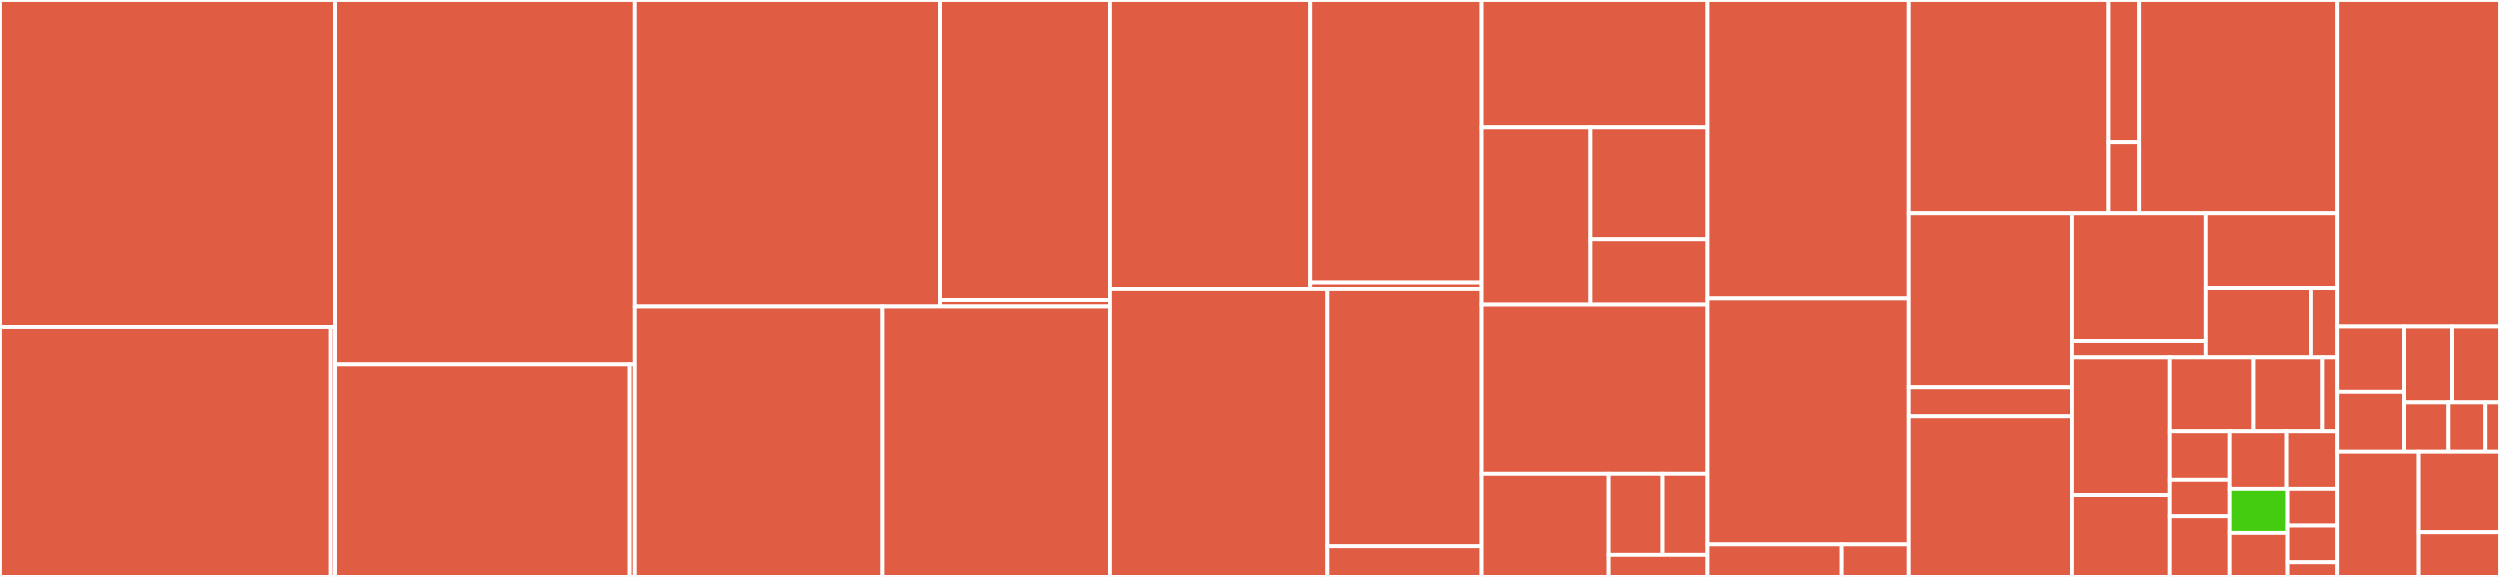 <svg baseProfile="full" width="650" height="150" viewBox="0 0 650 150" version="1.1"
xmlns="http://www.w3.org/2000/svg" xmlns:ev="http://www.w3.org/2001/xml-events"
xmlns:xlink="http://www.w3.org/1999/xlink">

<rect x="0" y="0" width="650" height="150" fill="#333333" stroke="none"/>

<style>rect.s{mask:url(#mask);}</style>
<defs>
  <pattern id="white" width="4" height="4" patternUnits="userSpaceOnUse" patternTransform="rotate(45)">
    <rect width="2" height="2" transform="translate(0,0)" fill="white"></rect>
  </pattern>
  <mask id="mask">
    <rect x="0" y="0" width="100%" height="100%" fill="url(#white)"></rect>
  </mask>
</defs>

<rect x="0" y="0" width="87.115" height="85.028" fill="#e05d44" stroke="white" stroke-width="1" class=" tooltipped" data-content="Components/RecsListTable/RecsListTable.cy.js"><title>Components/RecsListTable/RecsListTable.cy.js</title></rect>
<rect x="0" y="85.028" width="85.979" height="64.972" fill="#e05d44" stroke="white" stroke-width="1" class=" tooltipped" data-content="Components/RecsListTable/RecsListTable.js"><title>Components/RecsListTable/RecsListTable.js</title></rect>
<rect x="85.979" y="85.028" width="1.136" height="64.972" fill="#e05d44" stroke="white" stroke-width="1" class=" tooltipped" data-content="Components/RecsListTable/index.js"><title>Components/RecsListTable/index.js</title></rect>
<rect x="87.115" y="0" width="77.928" height="94.737" fill="#e05d44" stroke="white" stroke-width="1" class=" tooltipped" data-content="Components/ClustersListTable/ClustersListTable.cy.js"><title>Components/ClustersListTable/ClustersListTable.cy.js</title></rect>
<rect x="87.115" y="94.737" width="76.592" height="55.263" fill="#e05d44" stroke="white" stroke-width="1" class=" tooltipped" data-content="Components/ClustersListTable/ClustersListTable.js"><title>Components/ClustersListTable/ClustersListTable.js</title></rect>
<rect x="163.707" y="94.737" width="1.336" height="55.263" fill="#e05d44" stroke="white" stroke-width="1" class=" tooltipped" data-content="Components/ClustersListTable/index.js"><title>Components/ClustersListTable/index.js</title></rect>
<rect x="165.043" y="0" width="79.372" height="79.681" fill="#e05d44" stroke="white" stroke-width="1" class=" tooltipped" data-content="Components/AffectedClustersTable/AffectedClustersTable.cy.js"><title>Components/AffectedClustersTable/AffectedClustersTable.cy.js</title></rect>
<rect x="244.415" y="0" width="44.164" height="78.01" fill="#e05d44" stroke="white" stroke-width="1" class=" tooltipped" data-content="Components/AffectedClustersTable/AffectedClustersTable.js"><title>Components/AffectedClustersTable/AffectedClustersTable.js</title></rect>
<rect x="244.415" y="78.01" width="44.164" height="1.672" fill="#e05d44" stroke="white" stroke-width="1" class=" tooltipped" data-content="Components/AffectedClustersTable/index.js"><title>Components/AffectedClustersTable/index.js</title></rect>
<rect x="165.043" y="79.681" width="64.393" height="70.319" fill="#e05d44" stroke="white" stroke-width="1" class=" tooltipped" data-content="Components/ClusterRules/ClusterRules.cy.js"><title>Components/ClusterRules/ClusterRules.cy.js</title></rect>
<rect x="229.436" y="79.681" width="59.143" height="70.319" fill="#e05d44" stroke="white" stroke-width="1" class=" tooltipped" data-content="Components/ClusterRules/ClusterRules.js"><title>Components/ClusterRules/ClusterRules.js</title></rect>
<rect x="288.579" y="0" width="52.082" height="75.127" fill="#e05d44" stroke="white" stroke-width="1" class=" tooltipped" data-content="Components/WorkloadsListTable/WorkloadsListTable.cy.js"><title>Components/WorkloadsListTable/WorkloadsListTable.cy.js</title></rect>
<rect x="340.661" y="0" width="44.548" height="73.47" fill="#e05d44" stroke="white" stroke-width="1" class=" tooltipped" data-content="Components/WorkloadsListTable/WorkloadsListTable.js"><title>Components/WorkloadsListTable/WorkloadsListTable.js</title></rect>
<rect x="340.661" y="73.47" width="44.548" height="1.657" fill="#e05d44" stroke="white" stroke-width="1" class=" tooltipped" data-content="Components/WorkloadsListTable/index.js"><title>Components/WorkloadsListTable/index.js</title></rect>
<rect x="288.579" y="75.127" width="56.532" height="74.873" fill="#e05d44" stroke="white" stroke-width="1" class=" tooltipped" data-content="Components/Recommendation/Recommendation.cy.js"><title>Components/Recommendation/Recommendation.cy.js</title></rect>
<rect x="345.111" y="75.127" width="40.098" height="66.894" fill="#e05d44" stroke="white" stroke-width="1" class=" tooltipped" data-content="Components/Recommendation/Recommendation.js"><title>Components/Recommendation/Recommendation.js</title></rect>
<rect x="345.111" y="142.022" width="40.098" height="7.978" fill="#e05d44" stroke="white" stroke-width="1" class=" tooltipped" data-content="Components/Recommendation/index.js"><title>Components/Recommendation/index.js</title></rect>
<rect x="385.209" y="0" width="58.733" height="33.101" fill="#e05d44" stroke="white" stroke-width="1" class=" tooltipped" data-content="Components/Modals/DisableRule.cy.js"><title>Components/Modals/DisableRule.cy.js</title></rect>
<rect x="385.209" y="33.101" width="28.299" height="46.089" fill="#e05d44" stroke="white" stroke-width="1" class=" tooltipped" data-content="Components/Modals/DisableRule.js"><title>Components/Modals/DisableRule.js</title></rect>
<rect x="413.508" y="33.101" width="30.434" height="29.109" fill="#e05d44" stroke="white" stroke-width="1" class=" tooltipped" data-content="Components/Modals/ViewHostAcks.js"><title>Components/Modals/ViewHostAcks.js</title></rect>
<rect x="413.508" y="62.21" width="30.434" height="16.98" fill="#e05d44" stroke="white" stroke-width="1" class=" tooltipped" data-content="Components/Modals/ViewHostsAcks.cy.js"><title>Components/Modals/ViewHostsAcks.cy.js</title></rect>
<rect x="385.209" y="79.19" width="58.733" height="43.994" fill="#e05d44" stroke="white" stroke-width="1" class=" tooltipped" data-content="Components/UpdateRisksTable/UpdateRisksTable.cy.js"><title>Components/UpdateRisksTable/UpdateRisksTable.cy.js</title></rect>
<rect x="385.209" y="123.184" width="33.037" height="26.816" fill="#e05d44" stroke="white" stroke-width="1" class=" tooltipped" data-content="Components/UpdateRisksTable/UpdateRisksTable.js"><title>Components/UpdateRisksTable/UpdateRisksTable.js</title></rect>
<rect x="418.247" y="123.184" width="14.016" height="21.069" fill="#e05d44" stroke="white" stroke-width="1" class=" tooltipped" data-content="Components/UpdateRisksTable/AlertsList.js"><title>Components/UpdateRisksTable/AlertsList.js</title></rect>
<rect x="432.263" y="123.184" width="11.68" height="21.069" fill="#e05d44" stroke="white" stroke-width="1" class=" tooltipped" data-content="Components/UpdateRisksTable/ClusterOperatorsList.js"><title>Components/UpdateRisksTable/ClusterOperatorsList.js</title></rect>
<rect x="418.247" y="144.254" width="25.696" height="5.746" fill="#e05d44" stroke="white" stroke-width="1" class=" tooltipped" data-content="Components/UpdateRisksTable/useUpdateRisksFeature.js"><title>Components/UpdateRisksTable/useUpdateRisksFeature.js</title></rect>
<rect x="443.942" y="0" width="52.335" height="77.586" fill="#e05d44" stroke="white" stroke-width="1" class=" tooltipped" data-content="Components/Common/Tables.js"><title>Components/Common/Tables.js</title></rect>
<rect x="443.942" y="77.586" width="52.335" height="63.95" fill="#e05d44" stroke="white" stroke-width="1" class=" tooltipped" data-content="Components/Workload/Workload.cy.js"><title>Components/Workload/Workload.cy.js</title></rect>
<rect x="443.942" y="141.536" width="34.89" height="8.464" fill="#e05d44" stroke="white" stroke-width="1" class=" tooltipped" data-content="Components/Workload/index.js"><title>Components/Workload/index.js</title></rect>
<rect x="478.832" y="141.536" width="17.445" height="8.464" fill="#e05d44" stroke="white" stroke-width="1" class=" tooltipped" data-content="Components/Workload/Workload.js"><title>Components/Workload/Workload.js</title></rect>
<rect x="496.277" y="0" width="51.926" height="55.449" fill="#e05d44" stroke="white" stroke-width="1" class=" tooltipped" data-content="Components/Cluster/Cluster.cy.js"><title>Components/Cluster/Cluster.cy.js</title></rect>
<rect x="548.203" y="0" width="7.989" height="36.966" fill="#e05d44" stroke="white" stroke-width="1" class=" tooltipped" data-content="Components/Cluster/index.js"><title>Components/Cluster/index.js</title></rect>
<rect x="548.203" y="36.966" width="7.989" height="18.483" fill="#e05d44" stroke="white" stroke-width="1" class=" tooltipped" data-content="Components/Cluster/Cluster.js"><title>Components/Cluster/Cluster.js</title></rect>
<rect x="556.191" y="0" width="51.482" height="55.449" fill="#e05d44" stroke="white" stroke-width="1" class=" tooltipped" data-content="Components/WorkloadRules/WorkloadRules.js"><title>Components/WorkloadRules/WorkloadRules.js</title></rect>
<rect x="496.277" y="55.449" width="42.424" height="45.245" fill="#e05d44" stroke="white" stroke-width="1" class=" tooltipped" data-content="Components/ObjectsModal/ObjectsModal.cy.js"><title>Components/ObjectsModal/ObjectsModal.cy.js</title></rect>
<rect x="496.277" y="100.694" width="42.424" height="7.541" fill="#e05d44" stroke="white" stroke-width="1" class=" tooltipped" data-content="Components/ObjectsModal/ObjectsModal.js"><title>Components/ObjectsModal/ObjectsModal.js</title></rect>
<rect x="496.277" y="108.235" width="42.424" height="41.765" fill="#e05d44" stroke="white" stroke-width="1" class=" tooltipped" data-content="Components/ObjectsModalTable/ObjectsModalTable.js"><title>Components/ObjectsModalTable/ObjectsModalTable.js</title></rect>
<rect x="538.701" y="55.449" width="34.814" height="33.222" fill="#e05d44" stroke="white" stroke-width="1" class=" tooltipped" data-content="Components/MessageState/EmptyStates.js"><title>Components/MessageState/EmptyStates.js</title></rect>
<rect x="538.701" y="88.672" width="34.814" height="4.241" fill="#e05d44" stroke="white" stroke-width="1" class=" tooltipped" data-content="Components/MessageState/MessageState.js"><title>Components/MessageState/MessageState.js</title></rect>
<rect x="573.515" y="55.449" width="34.157" height="19.452" fill="#e05d44" stroke="white" stroke-width="1" class=" tooltipped" data-content="Components/ClusterHeader/ClusterHeader.cy.js"><title>Components/ClusterHeader/ClusterHeader.cy.js</title></rect>
<rect x="573.515" y="74.901" width="27.326" height="18.011" fill="#e05d44" stroke="white" stroke-width="1" class=" tooltipped" data-content="Components/ClusterHeader/ClusterHeader.js"><title>Components/ClusterHeader/ClusterHeader.js</title></rect>
<rect x="600.841" y="74.901" width="6.831" height="18.011" fill="#e05d44" stroke="white" stroke-width="1" class=" tooltipped" data-content="Components/ClusterHeader/index.js"><title>Components/ClusterHeader/index.js</title></rect>
<rect x="538.701" y="92.913" width="25.433" height="35.8" fill="#e05d44" stroke="white" stroke-width="1" class=" tooltipped" data-content="Components/ExpandedRulesDetails.js/ExpandedRulesDetails.js"><title>Components/ExpandedRulesDetails.js/ExpandedRulesDetails.js</title></rect>
<rect x="538.701" y="128.713" width="25.433" height="21.287" fill="#e05d44" stroke="white" stroke-width="1" class=" tooltipped" data-content="Components/ClusterTabs/ClusterTabs.js"><title>Components/ClusterTabs/ClusterTabs.js</title></rect>
<rect x="564.135" y="92.913" width="21.769" height="19.218" fill="#e05d44" stroke="white" stroke-width="1" class=" tooltipped" data-content="Components/UpdateRisksAlert/UpdateRisksAlert.js"><title>Components/UpdateRisksAlert/UpdateRisksAlert.js</title></rect>
<rect x="585.904" y="92.913" width="17.928" height="19.218" fill="#e05d44" stroke="white" stroke-width="1" class=" tooltipped" data-content="Components/WorkloadHeader/WorkloadHeader.js"><title>Components/WorkloadHeader/WorkloadHeader.js</title></rect>
<rect x="603.831" y="92.913" width="3.842" height="19.218" fill="#e05d44" stroke="white" stroke-width="1" class=" tooltipped" data-content="Components/WorkloadHeader/index.js"><title>Components/WorkloadHeader/index.js</title></rect>
<rect x="564.135" y="112.13" width="15.596" height="12.623" fill="#e05d44" stroke="white" stroke-width="1" class=" tooltipped" data-content="Components/Labels/CategoryLabel.js"><title>Components/Labels/CategoryLabel.js</title></rect>
<rect x="564.135" y="124.753" width="15.596" height="9.467" fill="#e05d44" stroke="white" stroke-width="1" class=" tooltipped" data-content="Components/Labels/RuleLabels.js"><title>Components/Labels/RuleLabels.js</title></rect>
<rect x="564.135" y="134.221" width="15.596" height="15.779" fill="#e05d44" stroke="white" stroke-width="1" class=" tooltipped" data-content="Components/ShieldSet.js"><title>Components/ShieldSet.js</title></rect>
<rect x="579.73" y="112.13" width="14.793" height="14.972" fill="#e05d44" stroke="white" stroke-width="1" class=" tooltipped" data-content="Components/UpdateRisksTracker/UpdateRisksTracker.js"><title>Components/UpdateRisksTracker/UpdateRisksTracker.js</title></rect>
<rect x="594.523" y="112.13" width="13.149" height="14.972" fill="#e05d44" stroke="white" stroke-width="1" class=" tooltipped" data-content="Components/HighestSeverityBadge/HighestSeverityBadge.js"><title>Components/HighestSeverityBadge/HighestSeverityBadge.js</title></rect>
<rect x="579.73" y="127.102" width="15.046" height="11.449" fill="#4c1" stroke="white" stroke-width="1" class=" tooltipped" data-content="Components/Breadcrumbs/index.js"><title>Components/Breadcrumbs/index.js</title></rect>
<rect x="579.73" y="138.551" width="15.046" height="11.449" fill="#e05d44" stroke="white" stroke-width="1" class=" tooltipped" data-content="Components/RecsList/index.js"><title>Components/RecsList/index.js</title></rect>
<rect x="594.776" y="127.102" width="12.897" height="9.541" fill="#e05d44" stroke="white" stroke-width="1" class=" tooltipped" data-content="Components/ClustersList/index.js"><title>Components/ClustersList/index.js</title></rect>
<rect x="594.776" y="136.643" width="12.897" height="9.541" fill="#e05d44" stroke="white" stroke-width="1" class=" tooltipped" data-content="Components/WorkloadsList/index.js"><title>Components/WorkloadsList/index.js</title></rect>
<rect x="594.776" y="146.184" width="12.897" height="3.816" fill="#e05d44" stroke="white" stroke-width="1" class=" tooltipped" data-content="Components/Loading/Loading.js"><title>Components/Loading/Loading.js</title></rect>
<rect x="607.673" y="0" width="42.327" height="84.884" fill="#e05d44" stroke="white" stroke-width="1" class=" tooltipped" data-content="Utilities/Workloads.js"><title>Utilities/Workloads.js</title></rect>
<rect x="607.673" y="84.884" width="17.384" height="16.987" fill="#e05d44" stroke="white" stroke-width="1" class=" tooltipped" data-content="Utilities/useFeatureFlag.js"><title>Utilities/useFeatureFlag.js</title></rect>
<rect x="607.673" y="101.871" width="17.384" height="15.571" fill="#e05d44" stroke="white" stroke-width="1" class=" tooltipped" data-content="Utilities/intlHelper.js"><title>Utilities/intlHelper.js</title></rect>
<rect x="625.057" y="84.884" width="12.471" height="19.732" fill="#e05d44" stroke="white" stroke-width="1" class=" tooltipped" data-content="Utilities/ErrorBoundary.js"><title>Utilities/ErrorBoundary.js</title></rect>
<rect x="637.529" y="84.884" width="12.471" height="19.732" fill="#e05d44" stroke="white" stroke-width="1" class=" tooltipped" data-content="Utilities/Rule.js"><title>Utilities/Rule.js</title></rect>
<rect x="625.057" y="104.616" width="11.512" height="12.826" fill="#e05d44" stroke="white" stroke-width="1" class=" tooltipped" data-content="Utilities/Helpers.js"><title>Utilities/Helpers.js</title></rect>
<rect x="636.569" y="104.616" width="9.593" height="12.826" fill="#e05d44" stroke="white" stroke-width="1" class=" tooltipped" data-content="Utilities/Api.js"><title>Utilities/Api.js</title></rect>
<rect x="646.163" y="104.616" width="3.837" height="12.826" fill="#e05d44" stroke="white" stroke-width="1" class=" tooltipped" data-content="Utilities/Loaders.js"><title>Utilities/Loaders.js</title></rect>
<rect x="607.673" y="117.442" width="21.164" height="32.558" fill="#e05d44" stroke="white" stroke-width="1" class=" tooltipped" data-content="Services/Filters.js"><title>Services/Filters.js</title></rect>
<rect x="628.836" y="117.442" width="21.164" height="20.93" fill="#e05d44" stroke="white" stroke-width="1" class=" tooltipped" data-content="Services/SmartProxy.js"><title>Services/SmartProxy.js</title></rect>
<rect x="628.836" y="138.372" width="21.164" height="11.628" fill="#e05d44" stroke="white" stroke-width="1" class=" tooltipped" data-content="Services/Acks.js"><title>Services/Acks.js</title></rect>
</svg>